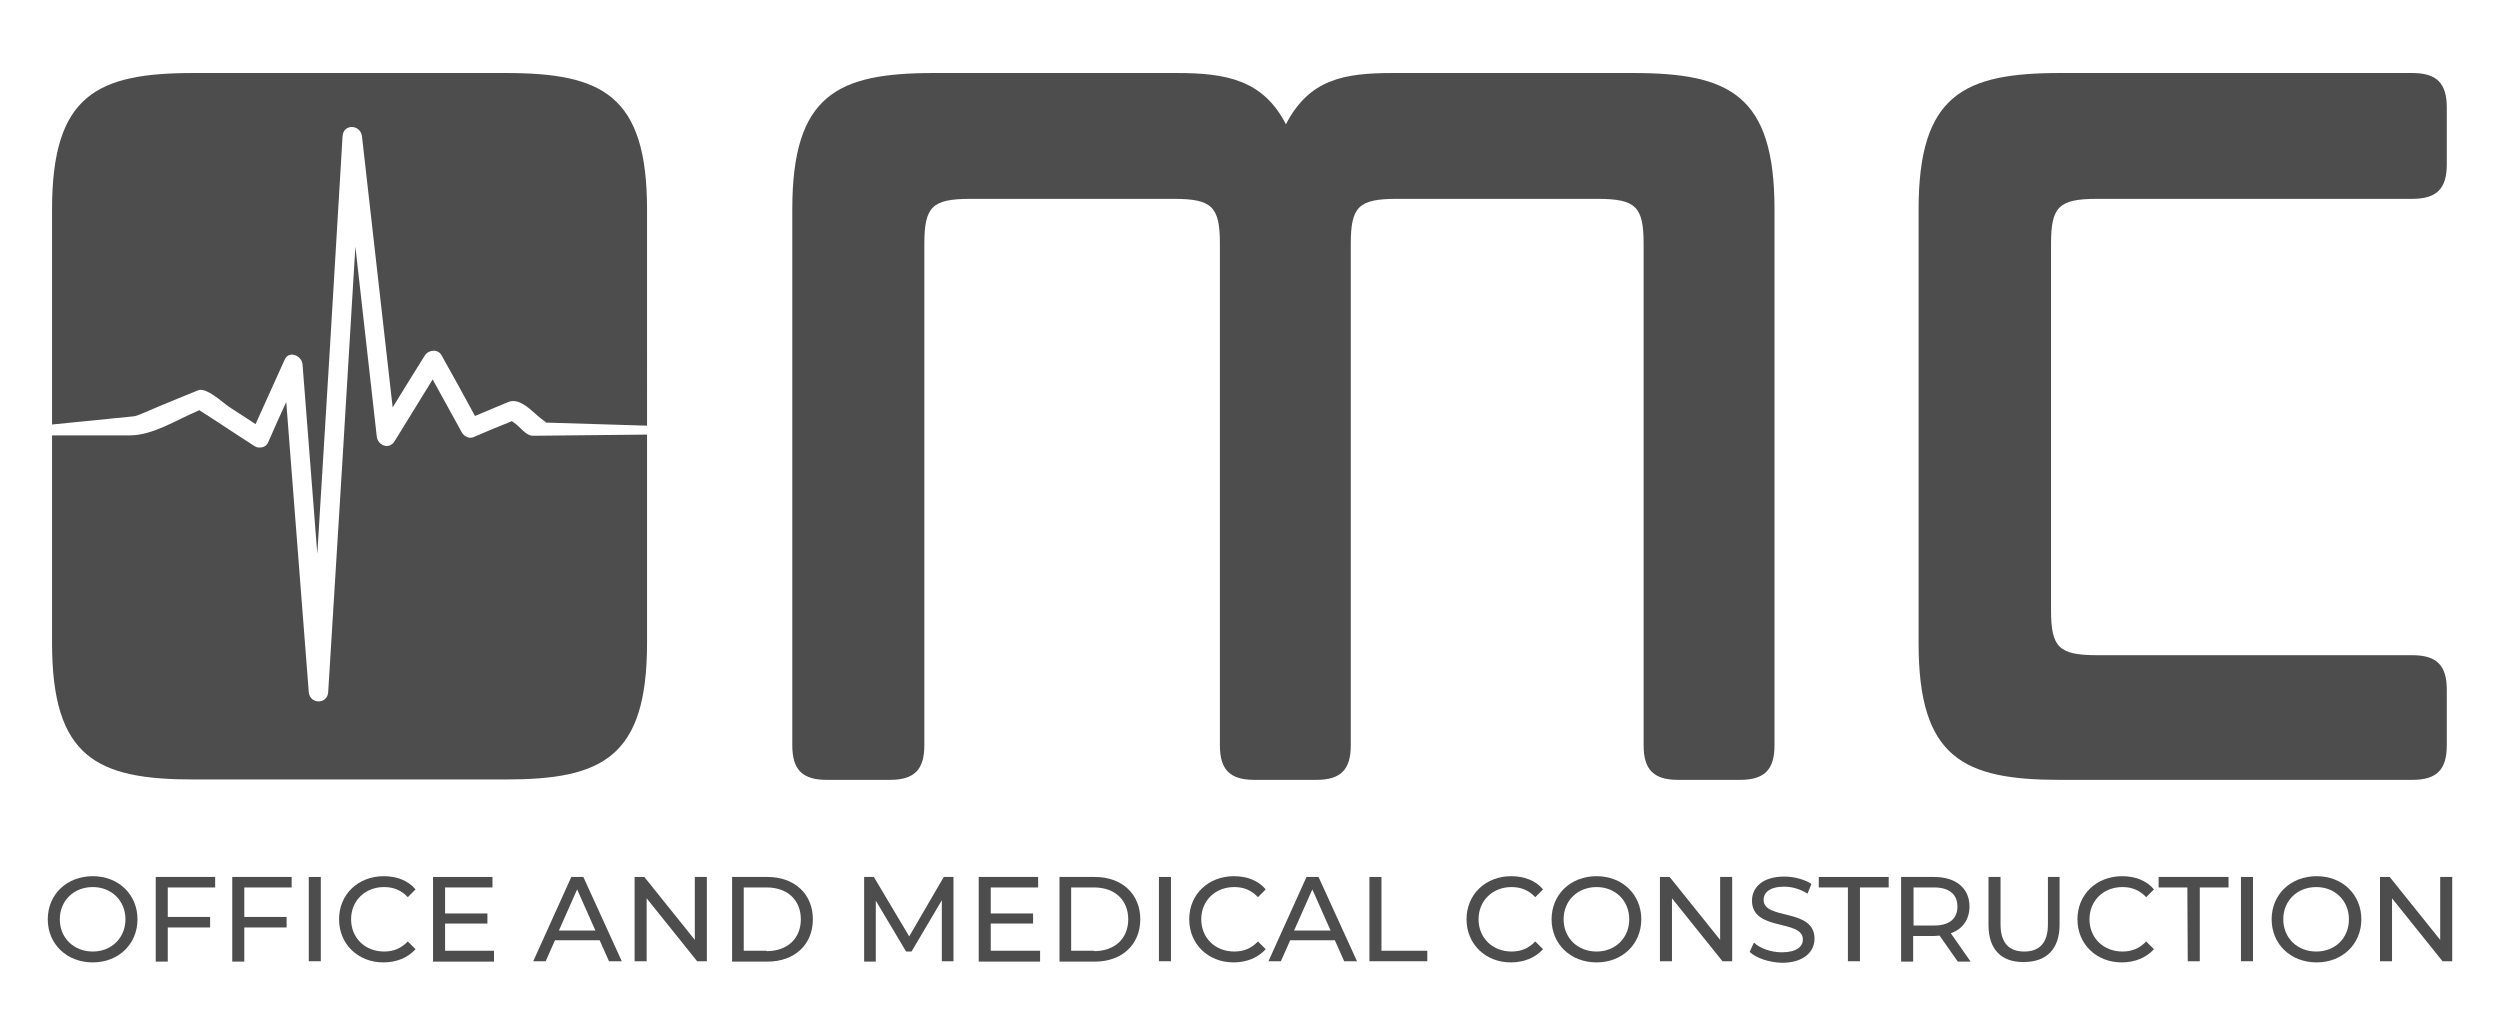 <svg xmlns="http://www.w3.org/2000/svg" xmlns:xlink="http://www.w3.org/1999/xlink" id="Ebene_1" x="0px" y="0px" viewBox="0 0 643.7 266.7" style="enable-background:new 0 0 643.7 266.7;" xml:space="preserve"><style type="text/css">	.st0{fill:#4D4D4D;}</style><g>	<path class="st0" d="M12.3,236.7c0-6.4,4.9-11.1,11.6-11.1c6.6,0,11.5,4.7,11.5,11.1c0,6.4-4.9,11.1-11.5,11.1  C17.2,247.8,12.3,243.1,12.3,236.7z M32.3,236.7c0-4.8-3.6-8.3-8.4-8.3c-4.9,0-8.5,3.5-8.5,8.3c0,4.8,3.6,8.3,8.5,8.3  C28.7,245,32.3,241.5,32.3,236.7z"></path>	<path class="st0" d="M43.2,228.5v7.6h10.9v2.7H43.2v8.8h-3.1v-21.8h15.3v2.7H43.2z"></path>	<path class="st0" d="M62.9,228.5v7.6h10.9v2.7H62.9v8.8h-3.1v-21.8h15.3v2.7H62.9z"></path>	<path class="st0" d="M79.5,225.8h3.1v21.7h-3.1V225.8z"></path>	<path class="st0" d="M87.3,236.7c0-6.4,4.9-11.1,11.5-11.1c3.3,0,6.3,1.1,8.2,3.4l-2,2c-1.7-1.8-3.7-2.6-6.1-2.6  c-4.9,0-8.5,3.5-8.5,8.3c0,4.8,3.6,8.3,8.5,8.3c2.4,0,4.4-0.8,6.1-2.6l2,2c-2,2.2-4.9,3.4-8.3,3.4  C92.2,247.8,87.3,243.1,87.3,236.7z"></path>	<path class="st0" d="M127.2,244.9v2.7h-15.7v-21.8h15.3v2.7h-12.2v6.7h10.9v2.6h-10.9v7h12.6V244.9z"></path>	<path class="st0" d="M154.4,242.1h-11.5l-2.4,5.4h-3.2l9.8-21.7h3.1l9.9,21.7h-3.3L154.4,242.1z M153.3,239.6l-4.7-10.6l-4.7,10.6  H153.3z"></path>	<path class="st0" d="M182,225.8v21.7h-2.5l-13-16.2v16.2h-3.1v-21.7h2.5l13,16.2v-16.2H182z"></path>	<path class="st0" d="M188.5,225.8h9.1c7,0,11.7,4.4,11.7,10.9s-4.7,10.9-11.7,10.9h-9.1V225.8z M197.4,244.9c5.4,0,8.8-3.3,8.8-8.2  s-3.4-8.2-8.8-8.2h-5.9v16.3h5.9V244.9z"></path>	<path class="st0" d="M242.5,247.6v-15.8l-7.8,13.2h-1.4l-7.8-13.1v15.7h-3v-21.8h2.5l9.1,15.3l8.9-15.3h2.5v21.7h-3V247.6z"></path>	<path class="st0" d="M267.8,244.9v2.7H252v-21.8h15.3v2.7h-12.2v6.7H266v2.6h-10.9v7h12.7V244.9z"></path>	<path class="st0" d="M272.8,225.8h9.1c7,0,11.7,4.4,11.7,10.9s-4.7,10.9-11.7,10.9h-9.1V225.8z M281.7,244.9c5.4,0,8.8-3.3,8.8-8.2  s-3.4-8.2-8.8-8.2h-5.9v16.3h5.9V244.9z"></path>	<path class="st0" d="M298.4,225.8h3.1v21.7h-3.1V225.8z"></path>	<path class="st0" d="M306.2,236.7c0-6.4,4.9-11.1,11.5-11.1c3.3,0,6.3,1.1,8.2,3.4l-2,2c-1.7-1.8-3.7-2.6-6.1-2.6  c-4.9,0-8.5,3.5-8.5,8.3c0,4.8,3.6,8.3,8.5,8.3c2.4,0,4.4-0.8,6.1-2.6l2,2c-2,2.2-4.9,3.4-8.3,3.4  C311.1,247.8,306.2,243.1,306.2,236.7z"></path>	<path class="st0" d="M343.7,242.1h-11.5l-2.4,5.4h-3.2l9.8-21.7h3.1l9.9,21.7h-3.3L343.7,242.1z M342.6,239.6l-4.7-10.6l-4.7,10.6  H342.6z"></path>	<path class="st0" d="M352.6,225.8h3.1v19h11.8v2.7h-14.9V225.8z"></path>	<path class="st0" d="M377.6,236.7c0-6.4,4.9-11.1,11.5-11.1c3.3,0,6.3,1.1,8.2,3.4l-2,2c-1.7-1.8-3.7-2.6-6.1-2.6  c-4.9,0-8.5,3.5-8.5,8.3c0,4.8,3.6,8.3,8.5,8.3c2.4,0,4.4-0.8,6.1-2.6l2,2c-2,2.2-4.9,3.4-8.3,3.4  C382.5,247.8,377.6,243.1,377.6,236.7z"></path>	<path class="st0" d="M399.5,236.7c0-6.4,4.9-11.1,11.6-11.1c6.6,0,11.5,4.7,11.5,11.1c0,6.4-4.9,11.1-11.5,11.1  C404.4,247.8,399.5,243.1,399.5,236.7z M419.5,236.7c0-4.8-3.6-8.3-8.4-8.3c-4.9,0-8.5,3.5-8.5,8.3c0,4.8,3.6,8.3,8.5,8.3  C415.9,245,419.5,241.5,419.5,236.7z"></path>	<path class="st0" d="M446,225.8v21.7h-2.5l-13-16.2v16.2h-3.1v-21.7h2.5l13,16.2v-16.2H446z"></path>	<path class="st0" d="M450.5,245.1l1.1-2.4c1.6,1.5,4.4,2.5,7.2,2.5c3.8,0,5.4-1.5,5.4-3.3c0-5.3-13.1-2-13.1-10  c0-3.3,2.6-6.2,8.3-6.2c2.5,0,5.2,0.7,7,1.9l-1,2.5c-1.9-1.2-4-1.8-6-1.8c-3.7,0-5.3,1.5-5.3,3.4c0,5.3,13.1,2,13.1,10  c0,3.3-2.7,6.2-8.4,6.2C455.5,247.8,452.2,246.7,450.5,245.1z"></path>	<path class="st0" d="M475.7,228.5h-7.4v-2.7h18v2.7h-7.4v19h-3.1v-19H475.7z"></path>	<path class="st0" d="M504.1,247.6l-4.7-6.7c-0.4,0-0.9,0.1-1.4,0.1h-5.4v6.6h-3.1v-21.8h8.5c5.6,0,9.1,2.9,9.1,7.6  c0,3.3-1.7,5.8-4.8,6.9l5.1,7.3H504.1z M504,233.4c0-3.1-2.1-4.9-6-4.9h-5.3v9.8h5.3C502,238.3,504,236.5,504,233.4z"></path>	<path class="st0" d="M512,238.2v-12.4h3.1V238c0,4.8,2.2,7,6.1,7s6.1-2.2,6.1-7v-12.2h3v12.3c0,6.3-3.4,9.6-9.2,9.6  C515.4,247.8,512,244.5,512,238.2z"></path>	<path class="st0" d="M534.9,236.7c0-6.4,4.9-11.1,11.5-11.1c3.3,0,6.3,1.1,8.2,3.4l-2,2c-1.7-1.8-3.7-2.6-6.1-2.6  c-4.9,0-8.5,3.5-8.5,8.3c0,4.8,3.6,8.3,8.5,8.3c2.4,0,4.4-0.8,6.1-2.6l2,2c-2,2.2-4.9,3.4-8.3,3.4  C539.8,247.8,534.9,243.1,534.9,236.7z"></path>	<path class="st0" d="M563.2,228.5h-7.4v-2.7h18v2.7h-7.4v19h-3.1L563.2,228.5L563.2,228.5z"></path>	<path class="st0" d="M577,225.8h3.1v21.7H577V225.8z"></path>	<path class="st0" d="M584.9,236.7c0-6.4,4.9-11.1,11.6-11.1c6.6,0,11.5,4.7,11.5,11.1c0,6.4-4.9,11.1-11.5,11.1  C589.8,247.8,584.9,243.1,584.9,236.7z M604.8,236.7c0-4.8-3.6-8.3-8.4-8.3c-4.9,0-8.5,3.5-8.5,8.3c0,4.8,3.6,8.3,8.5,8.3  S604.8,241.5,604.8,236.7z"></path>	<path class="st0" d="M631.4,225.8v21.7h-2.5l-13-16.2v16.2h-3.1v-21.7h2.5l13,16.2v-16.2H631.4z"></path></g><path class="st0" d="M456.9,191.9c0,6.3-2.6,8.9-8.9,8.9h-15.9c-6.3,0-8.9-2.6-8.9-8.9V62.8c0-9.6-2-11.6-11.9-11.6h-51.6 c-9.9,0-11.9,2-11.9,11.6v129.1c0,6.3-2.6,8.9-8.9,8.9H323c-6.3,0-8.9-2.6-8.9-8.9V62.8c0-9.6-2-11.6-11.9-11.6h-52.3 c-9.9,0-11.9,2-11.9,11.6v129.1c0,6.3-2.6,8.9-8.9,8.9h-16.2c-6.3,0-8.9-2.6-8.9-8.9v-138c0-29.5,11.6-35.1,36.4-35.1H303 c12.6,0,22.2,1.7,28.1,13.2c6-11.6,14.9-13.2,27.5-13.2h61.9c24.8,0,36.4,5.6,36.4,35.1V191.9z"></path><path class="st0" d="M630,191.9c0,6.3-2.6,8.9-8.9,8.9h-90.7c-24.8,0-36.4-5.6-36.4-35.1V53.9c0-29.5,11.6-35.1,36.4-35.1h90.7 c6.3,0,8.9,2.6,8.9,8.9v14.6c0,6.3-2.6,8.9-8.9,8.9H540c-9.9,0-11.9,2-11.9,11.6v94.3c0,9.6,2,11.6,11.9,11.6h81.1 c6.3,0,8.9,2.6,8.9,8.9V191.9z"></path><g>	<path class="st0" d="M34.4,107.2c0.8,0,4.4-1.7,6.6-2.6c3.3-1.4,6.6-2.7,10-4.1c2.1-0.9,6.4,3.2,7.9,4.2c2.3,1.5,4.6,3,6.9,4.5  c2.5-5.5,5-11.1,7.5-16.6c1.1-2.5,4.5-1,4.6,1.3c1.3,16.2,2.5,32.5,3.8,48.7c2.2-35.8,4.4-71.6,6.5-107.5c0.2-3.3,4.6-3.1,5,0  c2.6,23.3,5.3,46.5,7.9,69.8c2.8-4.5,5.5-9,8.3-13.4c1-1.5,3.4-1.7,4.3,0c2.9,5.2,5.8,10.4,8.6,15.6c1.7-0.7,3.3-1.4,5-2.1l0,0  c1.2-0.5,2.4-1,3.6-1.5c2.5-1,5.1,1.4,6.8,2.9c2.6,2.4,3.4,2.4,2.6,2.4c0,0,12.5,0.4,26.3,0.8V53.9c0-29.5-11.6-35.1-36.4-35.1  H49.8c-24.8,0-36.4,5.6-36.4,35.1v55.4L34.4,107.2z"></path>	<path class="st0" d="M137.3,112.2c-2,0-3.3-2.3-5-3.4c-0.2-0.1-0.3-0.2-0.5-0.4c-0.1,0.1-0.2,0.1-0.3,0.2c0,0,0,0-0.1,0l0,0  c-3.2,1.3-6.4,2.6-9.6,4c-1,0.4-2.3-0.3-2.8-1.1c-2.5-4.6-5.1-9.2-7.6-13.8c-3.3,5.3-6.5,10.6-9.8,15.9c-1.4,2.3-4.4,1.1-4.6-1.3  c-1.8-16.3-3.7-32.5-5.5-48.8c-2.3,38.2-4.6,76.5-7,114.7c-0.2,3.2-4.7,3.2-5,0c-1.9-24.9-3.9-49.8-5.8-74.7  c-1.6,3.5-3.2,7-4.7,10.5c-0.5,1.2-2.3,1.6-3.4,0.9c-3.1-2-6.2-4-9.2-6c-1.7-1.1-3.4-2.2-5.1-3.3c-0.2,0.1-0.3,0.2-0.6,0.3  c-5.2,2.2-11.4,6.2-17.2,6.2c-3.5,0-11.5,0-20.1,0v53.5c0,29.5,11.6,35.1,36.4,35.1h80.4c24.8,0,36.4-5.6,36.4-35.1v-53.7  C156.9,112,146.8,112.1,137.3,112.2z"></path></g></svg>